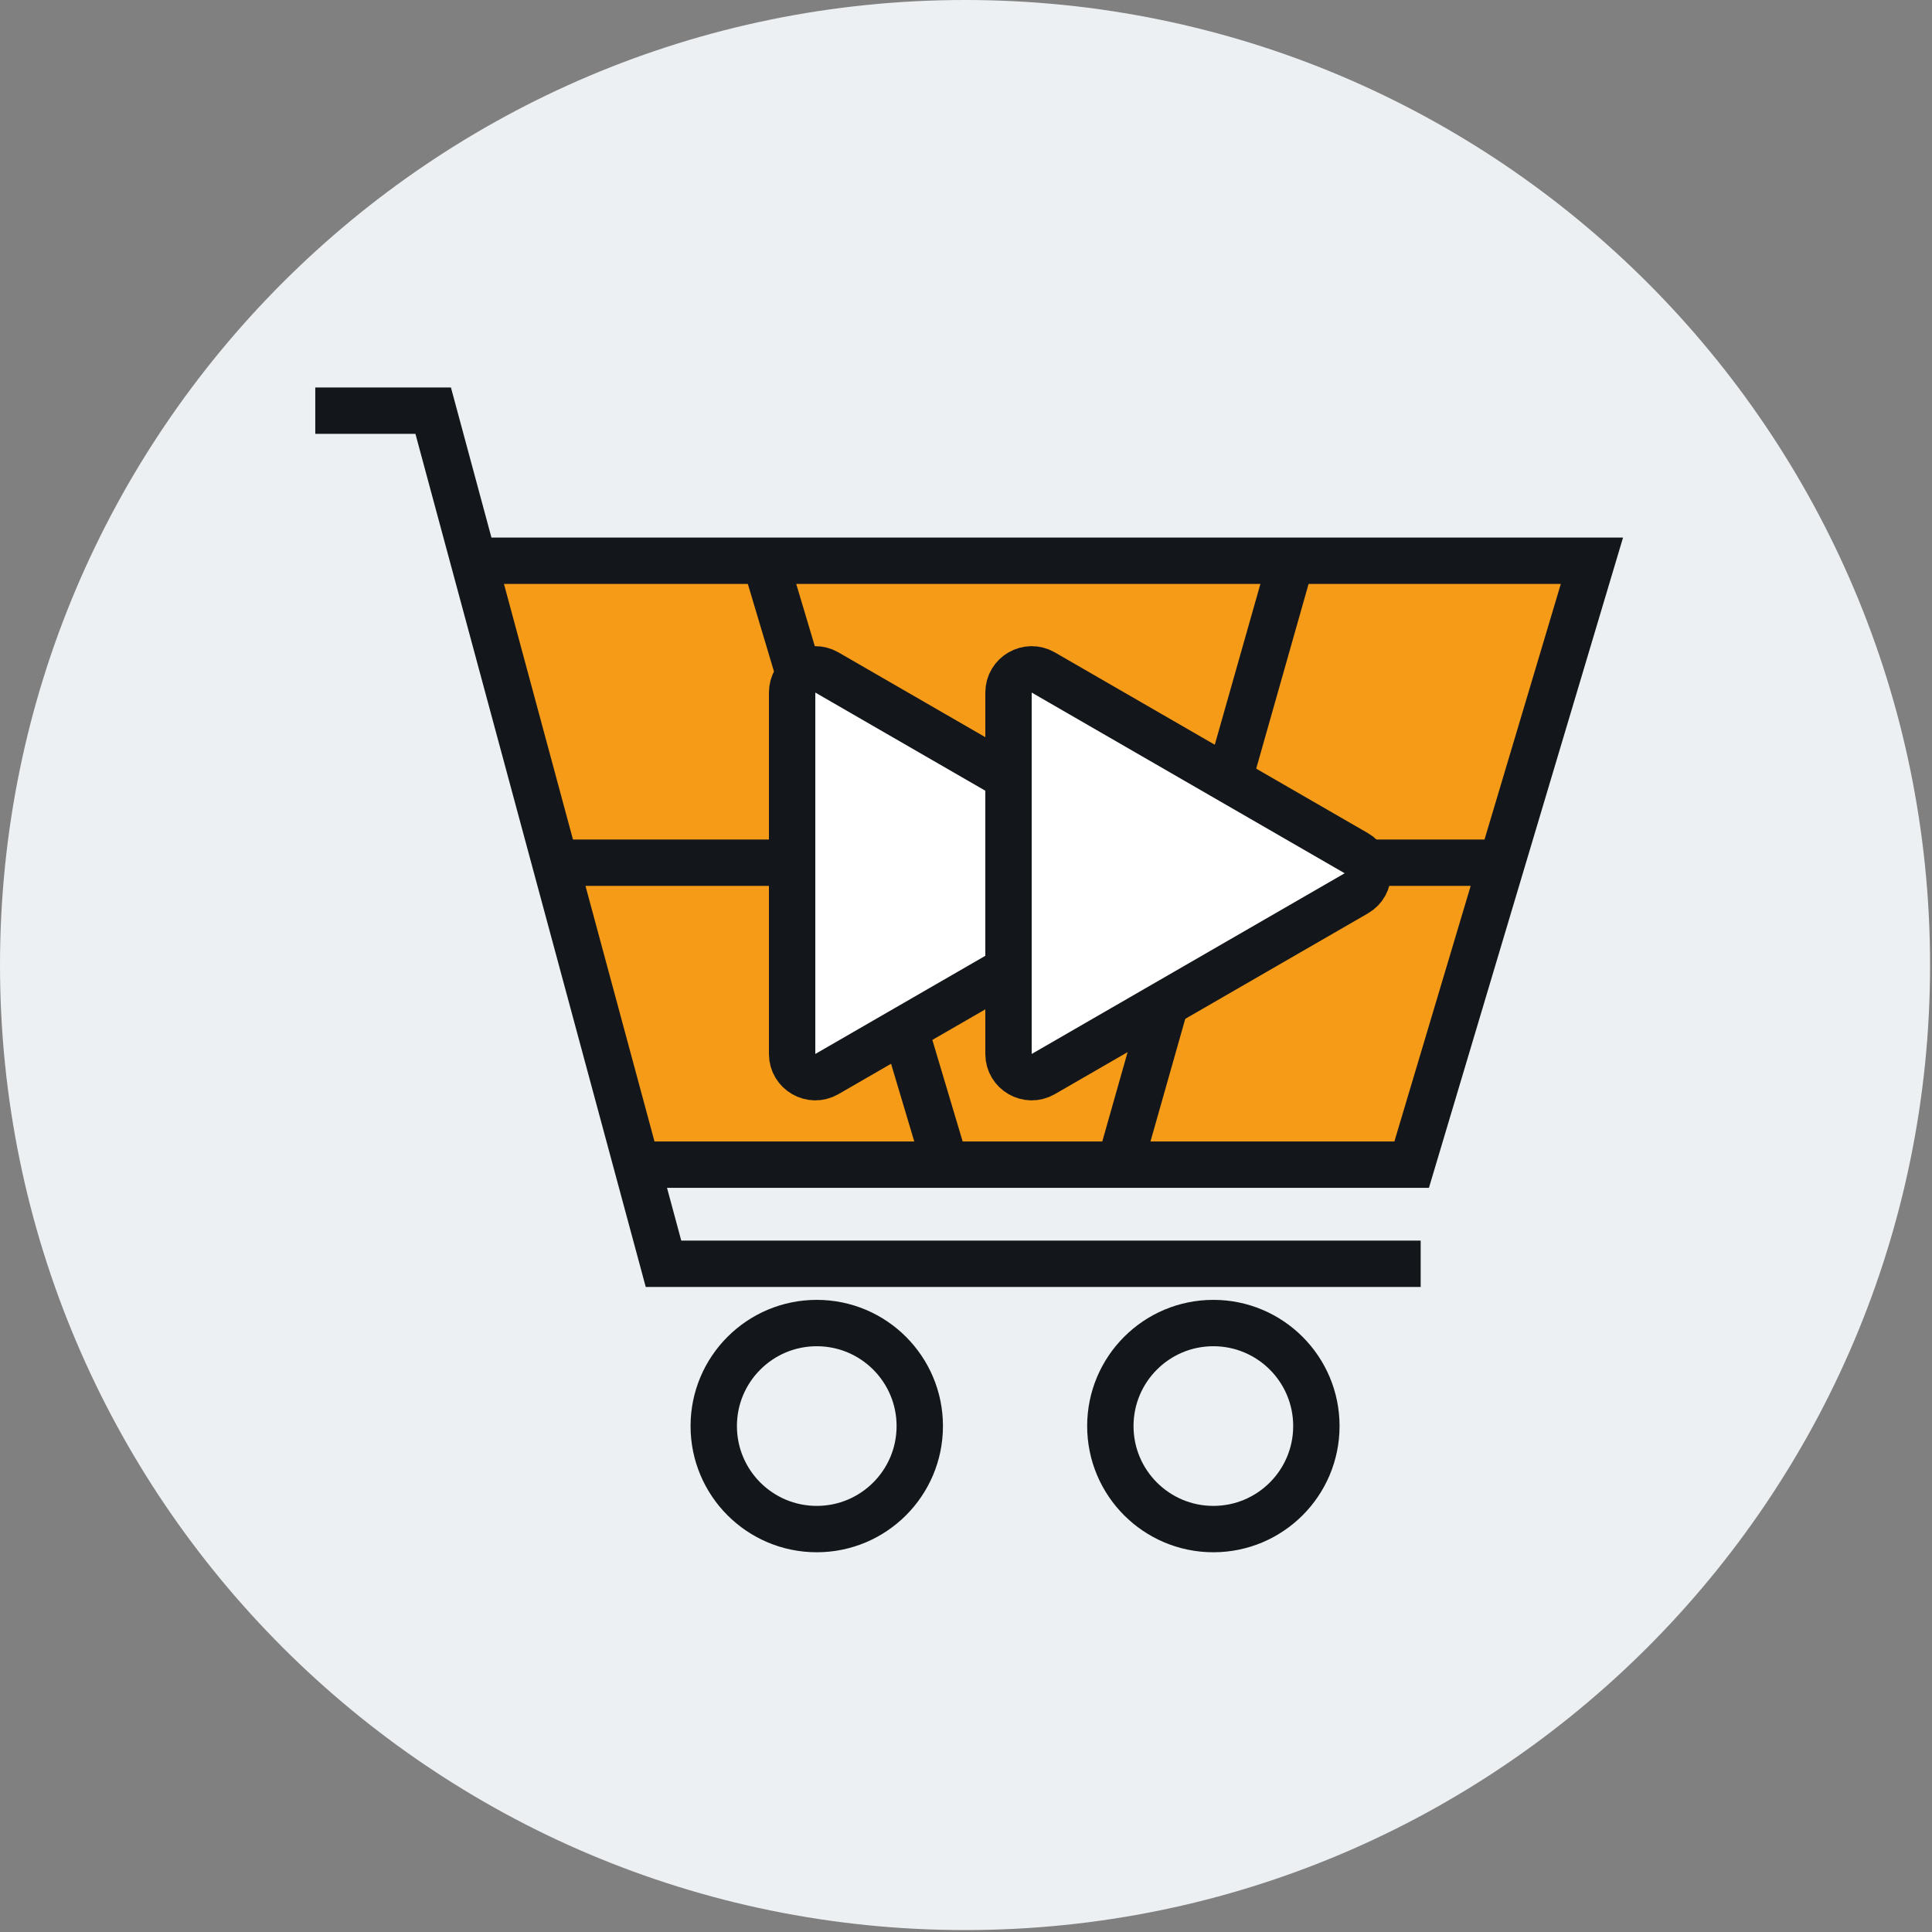 <svg width="125" height="125" viewBox="0 0 125 125" fill="none" xmlns="http://www.w3.org/2000/svg">
<rect x="0" y="0" width="125" height="125" fill="#808080" stroke="none"/>
<path d="M62.438 124.875C96.921 124.875 124.875 96.921 124.875 62.438C124.875 27.954 96.921 0 62.438 0C27.954 0 0 27.954 0 62.438C0 96.921 27.954 124.875 62.438 124.875Z" fill="#ECF0F2"/>
<path d="M102.777 35.932H30.477L40.879 75.463H91.333L102.777 35.932Z" fill="#F59B18"/>
<path d="M20.398 26.57H28.027L30.647 36.279M91.917 81.768H42.929L41.197 75.353M30.647 36.279L35.922 55.816M30.647 36.279H49.502M41.197 75.353L35.922 55.816M41.197 75.353H61.166M35.922 55.816H97.166M97.166 55.816L102.998 36.279H49.502M97.166 55.816L91.334 75.353H61.166M49.502 36.279L61.166 75.353M83.532 36.279L72.451 75.353" stroke="#13171B" stroke-width="3"/>
<circle cx="52.844" cy="92.266" r="6.665" stroke="#13171B" stroke-width="3"/>
<circle cx="78.504" cy="92.266" r="6.665" stroke="#13171B" stroke-width="3"/>
<path d="M73.75 55.201C74.75 55.778 74.75 57.222 73.75 57.799L53.5 69.49C52.5 70.068 51.25 69.346 51.25 68.191L51.25 44.809C51.25 43.654 52.5 42.932 53.5 43.51L73.75 55.201Z" fill="white" stroke="#13171B" stroke-width="3"/>
<path d="M87.75 55.201C88.75 55.778 88.75 57.222 87.75 57.799L67.5 69.49C66.5 70.068 65.25 69.346 65.25 68.191L65.25 44.809C65.25 43.654 66.5 42.932 67.5 43.51L87.75 55.201Z" fill="white" stroke="#13171B" stroke-width="3"/>
</svg>
